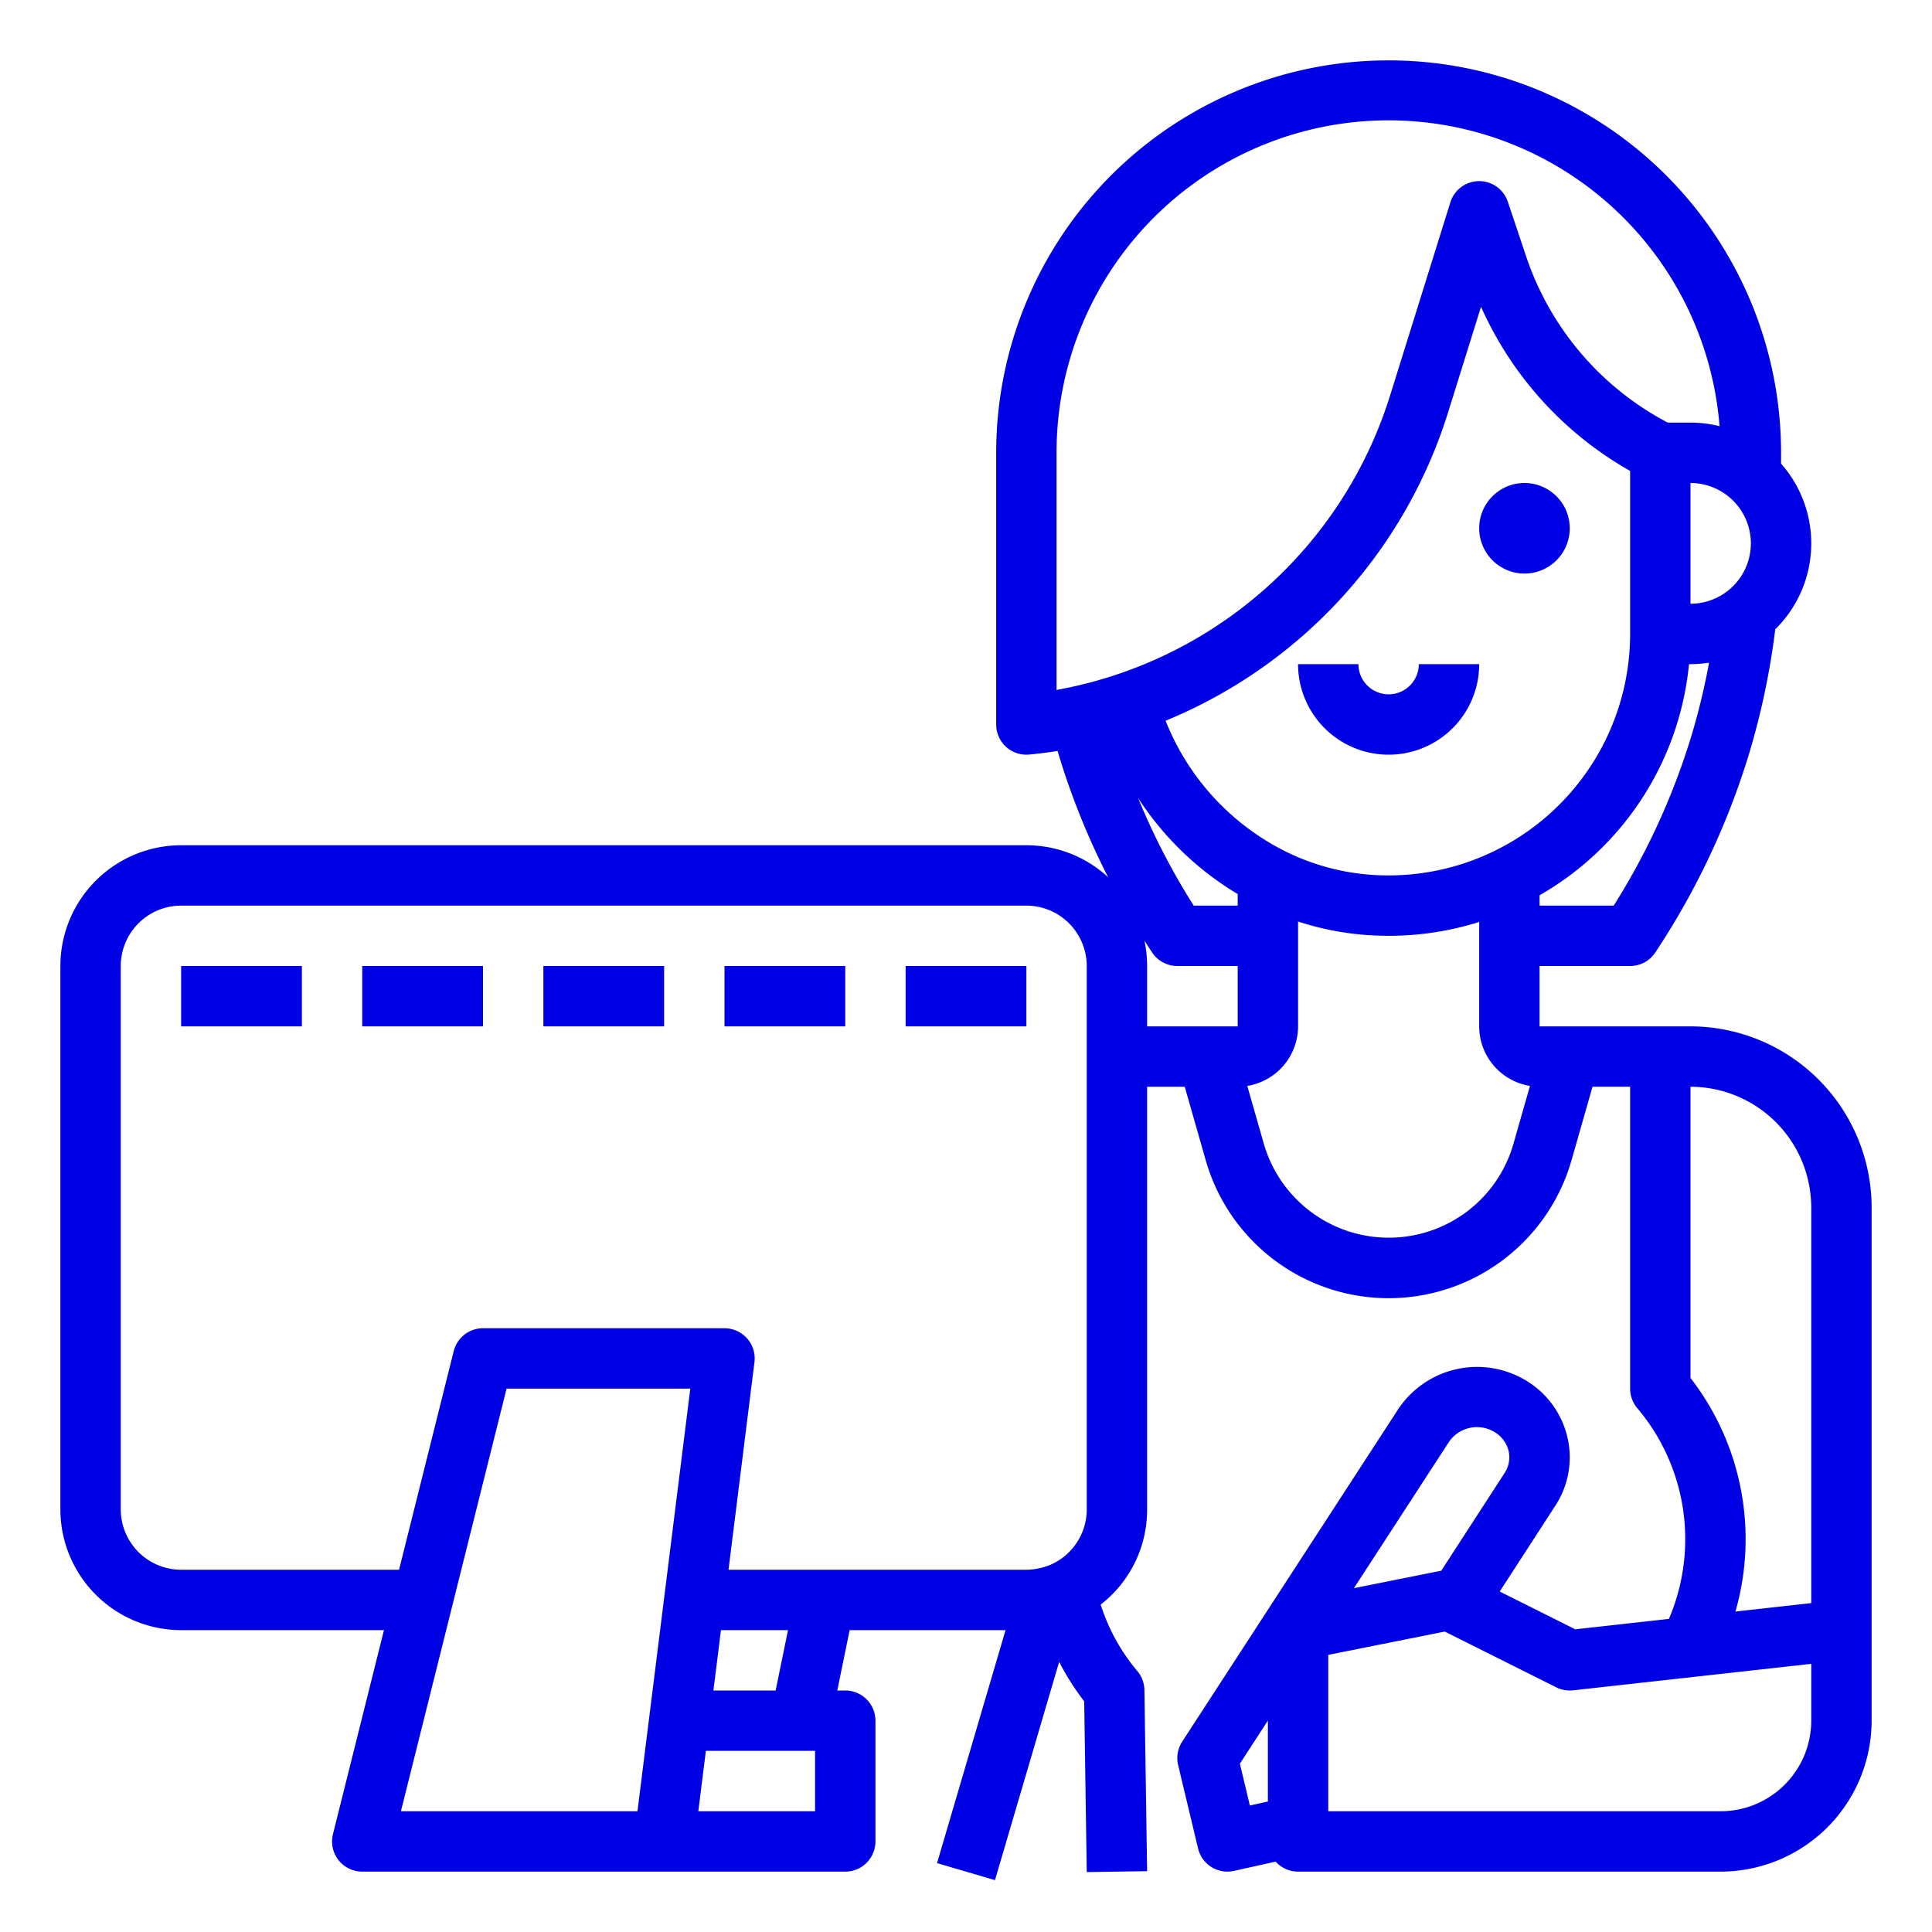 <?xml version="1.0"?>
<svg xmlns="http://www.w3.org/2000/svg" xmlns:xlink="http://www.w3.org/1999/xlink" xmlns:svgjs="http://svgjs.com/svgjs" version="1.1" width="512" height="512" x="0" y="0" viewBox="0 0 512 512" style="enable-background:new 0 0 512 512" xml:space="preserve" class=""><g><g xmlns="http://www.w3.org/2000/svg" id="Outline"><path d="M448,272H408V256h24a8,8,0,0,0,6.667-3.578,201.307,201.307,0,0,0,24.83-52.584,199.2,199.2,0,0,0,6.963-33.071,31.924,31.924,0,0,0,1.54-43.9V120a104,104,0,0,0-208,0v72a8,8,0,0,0,8,8c.25,0,.5-.012.755-.036q3.751-.356,7.511-.953a196.81,196.81,0,0,0,13.4,33.464A31.872,31.872,0,0,0,272,224H48a32.036,32.036,0,0,0-32,32V400a32.036,32.036,0,0,0,32,32h53.754L88.239,486.06A8,8,0,0,0,96,496H224a8,8,0,0,0,8-8V456a8,8,0,0,0-8-8h-2.114l3.28-16h41.315l-18.156,61.743,15.35,4.514,17.011-57.851a67.955,67.955,0,0,0,6.636,10.462L288,496.12l16-.24-.72-48a8.012,8.012,0,0,0-1.868-5.02,51.346,51.346,0,0,1-9.719-17.631A31.789,31.789,0,0,0,304,400V288h9.966l5.541,19.394a50.409,50.409,0,0,0,96.985,0l5.542-19.4H432v80a8,8,0,0,0,1.879,5.151,53.789,53.789,0,0,1,8.4,55.88l-24.813,2.757-20.026-10.013,14.713-22.7a23.4,23.4,0,0,0,3.24-18.135,23.884,23.884,0,0,0-11.126-15.167,25.112,25.112,0,0,0-33.694,7.628l-57.279,88.161a7.994,7.994,0,0,0-1.073,6.218l5.28,22.08a7.992,7.992,0,0,0,9.516,5.95l11.052-2.456A7.972,7.972,0,0,0,344,496H456a40.045,40.045,0,0,0,40-40V320A48.055,48.055,0,0,0,448,272ZM328,240H316.345a183.3,183.3,0,0,1-14.759-28.554A81.127,81.127,0,0,0,328,236.937Zm11.641-14.883A65.856,65.856,0,0,1,308.891,191a130.2,130.2,0,0,0,74.746-81.339l8.85-28.364A93.889,93.889,0,0,0,432,124.8V168a64.04,64.04,0,0,1-68.277,63.857A61.077,61.077,0,0,1,339.641,225.117ZM464,144a16.019,16.019,0,0,1-16,16V128A16.019,16.019,0,0,1,464,144Zm-15.813,51.187A185.116,185.116,0,0,1,427.648,240H408v-2.743A79.4,79.4,0,0,0,447.6,176h.4a32.14,32.14,0,0,0,4.916-.378A180.288,180.288,0,0,1,448.187,195.187ZM280,120a87.987,87.987,0,0,1,175.7-7.058A31.987,31.987,0,0,0,448,112h-6.015a77.692,77.692,0,0,1-37.68-44.463l-4.72-14.08a8,8,0,0,0-15.222.16l-16,51.276A113.637,113.637,0,0,1,280,182.836ZM106.246,480l28-112h48.692l-14,112ZM216,480H185.062l2-16H216Zm-10.446-32H189.062l2-16h17.772ZM288,400a16,16,0,0,1-9.1,14.445,14.81,14.81,0,0,1-3.31,1.114A15.977,15.977,0,0,1,272,416H193.062l6.876-55.008A8,8,0,0,0,192,352H128a8,8,0,0,0-7.761,6.06L105.754,416H48a16.019,16.019,0,0,1-16-16V256a16.019,16.019,0,0,1,16-16H272a16.019,16.019,0,0,1,16,16Zm16-128V256a32.009,32.009,0,0,0-.719-6.734c.677,1.06,1.36,2.116,2.058,3.165A8,8,0,0,0,312,256h16v16Zm97.1,31.038a34.234,34.234,0,0,1-12.319,18.02A34.466,34.466,0,0,1,334.893,303l-4.35-15.224A16.011,16.011,0,0,0,344,272V244.212a76.212,76.212,0,0,0,18.671,3.61q2.686.178,5.364.178A79.774,79.774,0,0,0,392,244.327V272a16.011,16.011,0,0,0,13.457,15.778ZM448,365.179V288a32.036,32.036,0,0,1,32,32V424.84l-20.089,2.232A69.7,69.7,0,0,0,448,365.179Zm-64.01,16.936a8.97,8.97,0,0,1,12.043-2.622,8,8,0,0,1,3.767,5.042,7.534,7.534,0,0,1-1.073,5.833L381.95,416.251l-23.147,4.63ZM328.579,467.4,336,455.978v21.444l-4.771,1.06ZM456,480H352V438.559l30.877-6.176,29.545,14.772a8.006,8.006,0,0,0,4.461.8L480,440.938V456A24.027,24.027,0,0,1,456,480Z" fill="#0000e4" data-original="#000000" style="" class=""/><path d="M392,176H376a8,8,0,0,1-16,0H344a24,24,0,0,0,48,0Z" fill="#0000e4" data-original="#000000" style="" class=""/><path d="M404,152a12,12,0,1,0-12-12A12.013,12.013,0,0,0,404,152Z" fill="#0000e4" data-original="#000000" style="" class=""/><rect x="48" y="256" width="32" height="16" fill="#0000e4" data-original="#000000" style="" class=""/><rect x="96" y="256" width="32" height="16" fill="#0000e4" data-original="#000000" style="" class=""/><rect x="144" y="256" width="32" height="16" fill="#0000e4" data-original="#000000" style="" class=""/><rect x="192" y="256" width="32" height="16" fill="#0000e4" data-original="#000000" style="" class=""/><rect x="240" y="256" width="32" height="16" fill="#0000e4" data-original="#000000" style="" class=""/></g></g></svg>
